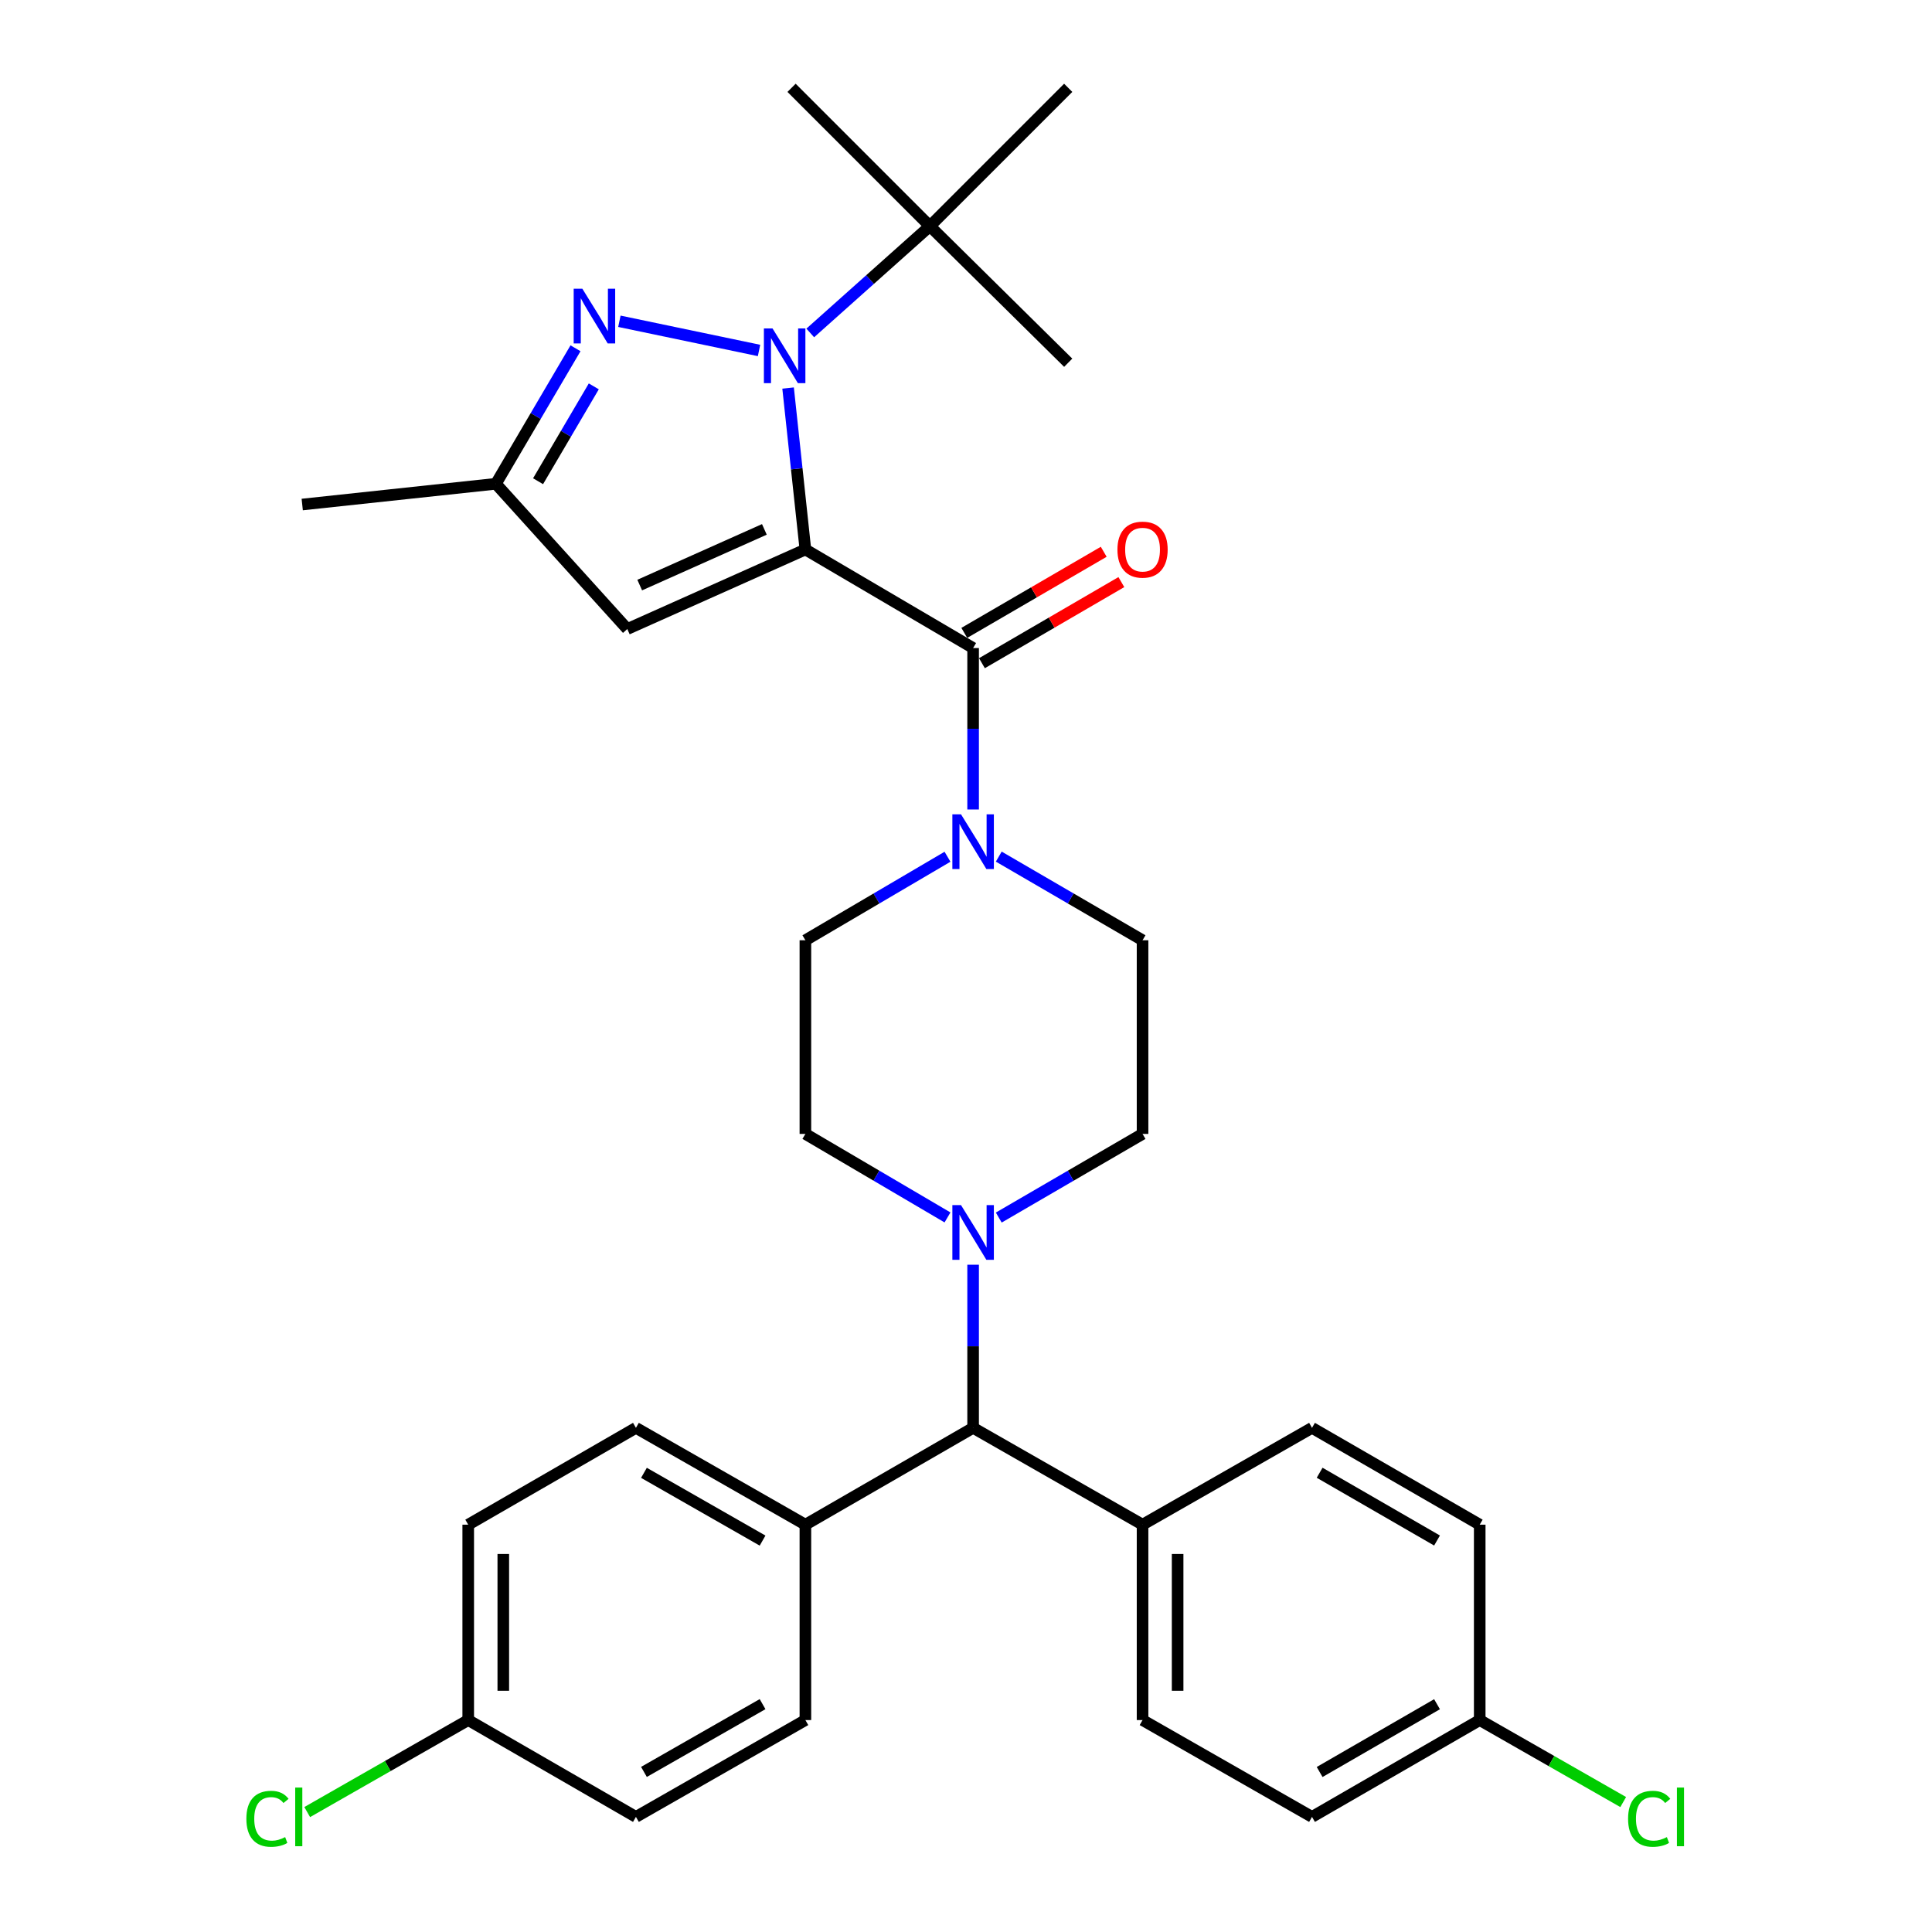 <?xml version='1.0' encoding='iso-8859-1'?>
<svg version='1.1' baseProfile='full'
              xmlns='http://www.w3.org/2000/svg'
                      xmlns:rdkit='http://www.rdkit.org/xml'
                      xmlns:xlink='http://www.w3.org/1999/xlink'
                  xml:space='preserve'
width='1000px' height='1000px' viewBox='0 0 1000 1000'>
<!-- END OF HEADER -->
<rect style='opacity:1.0;fill:#FFFFFF;stroke:none' width='1000' height='1000' x='0' y='0'> </rect>
<path class='bond-0' d='M 591.384,586.912 L 591.384,486.676' style='fill:none;fill-rule:evenodd;stroke:#000000;stroke-width:6px;stroke-linecap:butt;stroke-linejoin:miter;stroke-opacity:1' />
<path class='bond-1' d='M 591.384,586.912 L 554.172,608.558' style='fill:none;fill-rule:evenodd;stroke:#000000;stroke-width:6px;stroke-linecap:butt;stroke-linejoin:miter;stroke-opacity:1' />
<path class='bond-1' d='M 554.172,608.558 L 516.959,630.205' style='fill:none;fill-rule:evenodd;stroke:#0000FF;stroke-width:6px;stroke-linecap:butt;stroke-linejoin:miter;stroke-opacity:1' />
<path class='bond-2' d='M 591.384,486.676 L 554.172,465.029' style='fill:none;fill-rule:evenodd;stroke:#000000;stroke-width:6px;stroke-linecap:butt;stroke-linejoin:miter;stroke-opacity:1' />
<path class='bond-2' d='M 554.172,465.029 L 516.959,443.383' style='fill:none;fill-rule:evenodd;stroke:#0000FF;stroke-width:6px;stroke-linecap:butt;stroke-linejoin:miter;stroke-opacity:1' />
<path class='bond-3' d='M 490.425,443.451 L 453.647,465.063' style='fill:none;fill-rule:evenodd;stroke:#0000FF;stroke-width:6px;stroke-linecap:butt;stroke-linejoin:miter;stroke-opacity:1' />
<path class='bond-3' d='M 453.647,465.063 L 416.868,486.676' style='fill:none;fill-rule:evenodd;stroke:#000000;stroke-width:6px;stroke-linecap:butt;stroke-linejoin:miter;stroke-opacity:1' />
<path class='bond-4' d='M 503.683,418.994 L 503.683,377.209' style='fill:none;fill-rule:evenodd;stroke:#0000FF;stroke-width:6px;stroke-linecap:butt;stroke-linejoin:miter;stroke-opacity:1' />
<path class='bond-4' d='M 503.683,377.209 L 503.683,335.424' style='fill:none;fill-rule:evenodd;stroke:#000000;stroke-width:6px;stroke-linecap:butt;stroke-linejoin:miter;stroke-opacity:1' />
<path class='bond-5' d='M 416.868,486.676 L 416.868,586.912' style='fill:none;fill-rule:evenodd;stroke:#000000;stroke-width:6px;stroke-linecap:butt;stroke-linejoin:miter;stroke-opacity:1' />
<path class='bond-6' d='M 416.868,586.912 L 453.647,608.525' style='fill:none;fill-rule:evenodd;stroke:#000000;stroke-width:6px;stroke-linecap:butt;stroke-linejoin:miter;stroke-opacity:1' />
<path class='bond-6' d='M 453.647,608.525 L 490.425,630.137' style='fill:none;fill-rule:evenodd;stroke:#0000FF;stroke-width:6px;stroke-linecap:butt;stroke-linejoin:miter;stroke-opacity:1' />
<path class='bond-7' d='M 503.683,654.616 L 503.683,696.834' style='fill:none;fill-rule:evenodd;stroke:#0000FF;stroke-width:6px;stroke-linecap:butt;stroke-linejoin:miter;stroke-opacity:1' />
<path class='bond-7' d='M 503.683,696.834 L 503.683,739.051' style='fill:none;fill-rule:evenodd;stroke:#000000;stroke-width:6px;stroke-linecap:butt;stroke-linejoin:miter;stroke-opacity:1' />
<path class='bond-8' d='M 508.246,343.269 L 544.329,322.28' style='fill:none;fill-rule:evenodd;stroke:#000000;stroke-width:6px;stroke-linecap:butt;stroke-linejoin:miter;stroke-opacity:1' />
<path class='bond-8' d='M 544.329,322.28 L 580.411,301.291' style='fill:none;fill-rule:evenodd;stroke:#FF0000;stroke-width:6px;stroke-linecap:butt;stroke-linejoin:miter;stroke-opacity:1' />
<path class='bond-8' d='M 499.119,327.579 L 535.202,306.59' style='fill:none;fill-rule:evenodd;stroke:#000000;stroke-width:6px;stroke-linecap:butt;stroke-linejoin:miter;stroke-opacity:1' />
<path class='bond-8' d='M 535.202,306.59 L 571.284,285.601' style='fill:none;fill-rule:evenodd;stroke:#FF0000;stroke-width:6px;stroke-linecap:butt;stroke-linejoin:miter;stroke-opacity:1' />
<path class='bond-9' d='M 503.683,335.424 L 416.868,284.408' style='fill:none;fill-rule:evenodd;stroke:#000000;stroke-width:6px;stroke-linecap:butt;stroke-linejoin:miter;stroke-opacity:1' />
<path class='bond-10' d='M 503.683,739.051 L 416.868,789.17' style='fill:none;fill-rule:evenodd;stroke:#000000;stroke-width:6px;stroke-linecap:butt;stroke-linejoin:miter;stroke-opacity:1' />
<path class='bond-11' d='M 503.683,739.051 L 591.384,789.17' style='fill:none;fill-rule:evenodd;stroke:#000000;stroke-width:6px;stroke-linecap:butt;stroke-linejoin:miter;stroke-opacity:1' />
<path class='bond-12' d='M 416.868,789.17 L 329.156,739.051' style='fill:none;fill-rule:evenodd;stroke:#000000;stroke-width:6px;stroke-linecap:butt;stroke-linejoin:miter;stroke-opacity:1' />
<path class='bond-12' d='M 394.706,797.412 L 333.308,762.329' style='fill:none;fill-rule:evenodd;stroke:#000000;stroke-width:6px;stroke-linecap:butt;stroke-linejoin:miter;stroke-opacity:1' />
<path class='bond-13' d='M 416.868,789.17 L 416.868,890.303' style='fill:none;fill-rule:evenodd;stroke:#000000;stroke-width:6px;stroke-linecap:butt;stroke-linejoin:miter;stroke-opacity:1' />
<path class='bond-14' d='M 591.384,789.17 L 591.384,890.303' style='fill:none;fill-rule:evenodd;stroke:#000000;stroke-width:6px;stroke-linecap:butt;stroke-linejoin:miter;stroke-opacity:1' />
<path class='bond-14' d='M 609.536,804.34 L 609.536,875.133' style='fill:none;fill-rule:evenodd;stroke:#000000;stroke-width:6px;stroke-linecap:butt;stroke-linejoin:miter;stroke-opacity:1' />
<path class='bond-15' d='M 591.384,789.17 L 679.096,739.051' style='fill:none;fill-rule:evenodd;stroke:#000000;stroke-width:6px;stroke-linecap:butt;stroke-linejoin:miter;stroke-opacity:1' />
<path class='bond-16' d='M 591.384,890.303 L 679.096,940.422' style='fill:none;fill-rule:evenodd;stroke:#000000;stroke-width:6px;stroke-linecap:butt;stroke-linejoin:miter;stroke-opacity:1' />
<path class='bond-17' d='M 679.096,940.422 L 765.9,890.303' style='fill:none;fill-rule:evenodd;stroke:#000000;stroke-width:6px;stroke-linecap:butt;stroke-linejoin:miter;stroke-opacity:1' />
<path class='bond-17' d='M 683.041,917.184 L 743.804,882.102' style='fill:none;fill-rule:evenodd;stroke:#000000;stroke-width:6px;stroke-linecap:butt;stroke-linejoin:miter;stroke-opacity:1' />
<path class='bond-18' d='M 765.9,890.303 L 765.9,789.17' style='fill:none;fill-rule:evenodd;stroke:#000000;stroke-width:6px;stroke-linecap:butt;stroke-linejoin:miter;stroke-opacity:1' />
<path class='bond-19' d='M 765.9,890.303 L 803.034,911.521' style='fill:none;fill-rule:evenodd;stroke:#000000;stroke-width:6px;stroke-linecap:butt;stroke-linejoin:miter;stroke-opacity:1' />
<path class='bond-19' d='M 803.034,911.521 L 840.167,932.739' style='fill:none;fill-rule:evenodd;stroke:#00CC00;stroke-width:6px;stroke-linecap:butt;stroke-linejoin:miter;stroke-opacity:1' />
<path class='bond-20' d='M 765.9,789.17 L 679.096,739.051' style='fill:none;fill-rule:evenodd;stroke:#000000;stroke-width:6px;stroke-linecap:butt;stroke-linejoin:miter;stroke-opacity:1' />
<path class='bond-20' d='M 743.804,797.371 L 683.041,762.289' style='fill:none;fill-rule:evenodd;stroke:#000000;stroke-width:6px;stroke-linecap:butt;stroke-linejoin:miter;stroke-opacity:1' />
<path class='bond-21' d='M 329.156,739.051 L 242.352,789.17' style='fill:none;fill-rule:evenodd;stroke:#000000;stroke-width:6px;stroke-linecap:butt;stroke-linejoin:miter;stroke-opacity:1' />
<path class='bond-22' d='M 242.352,789.17 L 242.352,890.303' style='fill:none;fill-rule:evenodd;stroke:#000000;stroke-width:6px;stroke-linecap:butt;stroke-linejoin:miter;stroke-opacity:1' />
<path class='bond-22' d='M 260.504,804.34 L 260.504,875.133' style='fill:none;fill-rule:evenodd;stroke:#000000;stroke-width:6px;stroke-linecap:butt;stroke-linejoin:miter;stroke-opacity:1' />
<path class='bond-23' d='M 242.352,890.303 L 329.156,940.422' style='fill:none;fill-rule:evenodd;stroke:#000000;stroke-width:6px;stroke-linecap:butt;stroke-linejoin:miter;stroke-opacity:1' />
<path class='bond-24' d='M 242.352,890.303 L 200.679,914.115' style='fill:none;fill-rule:evenodd;stroke:#000000;stroke-width:6px;stroke-linecap:butt;stroke-linejoin:miter;stroke-opacity:1' />
<path class='bond-24' d='M 200.679,914.115 L 159.006,937.927' style='fill:none;fill-rule:evenodd;stroke:#00CC00;stroke-width:6px;stroke-linecap:butt;stroke-linejoin:miter;stroke-opacity:1' />
<path class='bond-25' d='M 329.156,940.422 L 416.868,890.303' style='fill:none;fill-rule:evenodd;stroke:#000000;stroke-width:6px;stroke-linecap:butt;stroke-linejoin:miter;stroke-opacity:1' />
<path class='bond-25' d='M 333.308,917.144 L 394.706,882.061' style='fill:none;fill-rule:evenodd;stroke:#000000;stroke-width:6px;stroke-linecap:butt;stroke-linejoin:miter;stroke-opacity:1' />
<path class='bond-26' d='M 416.868,284.408 L 412.392,242.63' style='fill:none;fill-rule:evenodd;stroke:#000000;stroke-width:6px;stroke-linecap:butt;stroke-linejoin:miter;stroke-opacity:1' />
<path class='bond-26' d='M 412.392,242.63 L 407.916,200.852' style='fill:none;fill-rule:evenodd;stroke:#0000FF;stroke-width:6px;stroke-linecap:butt;stroke-linejoin:miter;stroke-opacity:1' />
<path class='bond-27' d='M 416.868,284.408 L 324.689,325.582' style='fill:none;fill-rule:evenodd;stroke:#000000;stroke-width:6px;stroke-linecap:butt;stroke-linejoin:miter;stroke-opacity:1' />
<path class='bond-27' d='M 395.639,274.011 L 331.113,302.832' style='fill:none;fill-rule:evenodd;stroke:#000000;stroke-width:6px;stroke-linecap:butt;stroke-linejoin:miter;stroke-opacity:1' />
<path class='bond-28' d='M 392.874,181.401 L 320.593,166.29' style='fill:none;fill-rule:evenodd;stroke:#0000FF;stroke-width:6px;stroke-linecap:butt;stroke-linejoin:miter;stroke-opacity:1' />
<path class='bond-29' d='M 419.388,172.334 L 450.347,144.693' style='fill:none;fill-rule:evenodd;stroke:#0000FF;stroke-width:6px;stroke-linecap:butt;stroke-linejoin:miter;stroke-opacity:1' />
<path class='bond-29' d='M 450.347,144.693 L 481.306,117.052' style='fill:none;fill-rule:evenodd;stroke:#000000;stroke-width:6px;stroke-linecap:butt;stroke-linejoin:miter;stroke-opacity:1' />
<path class='bond-30' d='M 324.689,325.582 L 256.672,250.405' style='fill:none;fill-rule:evenodd;stroke:#000000;stroke-width:6px;stroke-linecap:butt;stroke-linejoin:miter;stroke-opacity:1' />
<path class='bond-31' d='M 297.879,180.267 L 277.275,215.336' style='fill:none;fill-rule:evenodd;stroke:#0000FF;stroke-width:6px;stroke-linecap:butt;stroke-linejoin:miter;stroke-opacity:1' />
<path class='bond-31' d='M 277.275,215.336 L 256.672,250.405' style='fill:none;fill-rule:evenodd;stroke:#000000;stroke-width:6px;stroke-linecap:butt;stroke-linejoin:miter;stroke-opacity:1' />
<path class='bond-31' d='M 307.348,199.983 L 292.926,224.531' style='fill:none;fill-rule:evenodd;stroke:#0000FF;stroke-width:6px;stroke-linecap:butt;stroke-linejoin:miter;stroke-opacity:1' />
<path class='bond-31' d='M 292.926,224.531 L 278.503,249.079' style='fill:none;fill-rule:evenodd;stroke:#000000;stroke-width:6px;stroke-linecap:butt;stroke-linejoin:miter;stroke-opacity:1' />
<path class='bond-32' d='M 481.306,117.052 L 409.709,45.455' style='fill:none;fill-rule:evenodd;stroke:#000000;stroke-width:6px;stroke-linecap:butt;stroke-linejoin:miter;stroke-opacity:1' />
<path class='bond-33' d='M 481.306,117.052 L 552.903,187.752' style='fill:none;fill-rule:evenodd;stroke:#000000;stroke-width:6px;stroke-linecap:butt;stroke-linejoin:miter;stroke-opacity:1' />
<path class='bond-34' d='M 481.306,117.052 L 552.903,45.455' style='fill:none;fill-rule:evenodd;stroke:#000000;stroke-width:6px;stroke-linecap:butt;stroke-linejoin:miter;stroke-opacity:1' />
<path class='bond-35' d='M 256.672,250.405 L 156.435,261.144' style='fill:none;fill-rule:evenodd;stroke:#000000;stroke-width:6px;stroke-linecap:butt;stroke-linejoin:miter;stroke-opacity:1' />
<path  class='atom-2' d='M 497.423 421.5
L 506.703 436.5
Q 507.623 437.98, 509.103 440.66
Q 510.583 443.34, 510.663 443.5
L 510.663 421.5
L 514.423 421.5
L 514.423 449.82
L 510.543 449.82
L 500.583 433.42
Q 499.423 431.5, 498.183 429.3
Q 496.983 427.1, 496.623 426.42
L 496.623 449.82
L 492.943 449.82
L 492.943 421.5
L 497.423 421.5
' fill='#0000FF'/>
<path  class='atom-5' d='M 497.423 623.768
L 506.703 638.768
Q 507.623 640.248, 509.103 642.928
Q 510.583 645.608, 510.663 645.768
L 510.663 623.768
L 514.423 623.768
L 514.423 652.088
L 510.543 652.088
L 500.583 635.688
Q 499.423 633.768, 498.183 631.568
Q 496.983 629.368, 496.623 628.688
L 496.623 652.088
L 492.943 652.088
L 492.943 623.768
L 497.423 623.768
' fill='#0000FF'/>
<path  class='atom-7' d='M 578.384 284.488
Q 578.384 277.688, 581.744 273.888
Q 585.104 270.088, 591.384 270.088
Q 597.664 270.088, 601.024 273.888
Q 604.384 277.688, 604.384 284.488
Q 604.384 291.368, 600.984 295.288
Q 597.584 299.168, 591.384 299.168
Q 585.144 299.168, 581.744 295.288
Q 578.384 291.408, 578.384 284.488
M 591.384 295.968
Q 595.704 295.968, 598.024 293.088
Q 600.384 290.168, 600.384 284.488
Q 600.384 278.928, 598.024 276.128
Q 595.704 273.288, 591.384 273.288
Q 587.064 273.288, 584.704 276.088
Q 582.384 278.888, 582.384 284.488
Q 582.384 290.208, 584.704 293.088
Q 587.064 295.968, 591.384 295.968
' fill='#FF0000'/>
<path  class='atom-21' d='M 127.52 941.402
Q 127.52 934.362, 130.8 930.682
Q 134.12 926.962, 140.4 926.962
Q 146.24 926.962, 149.36 931.082
L 146.72 933.242
Q 144.44 930.242, 140.4 930.242
Q 136.12 930.242, 133.84 933.122
Q 131.6 935.962, 131.6 941.402
Q 131.6 947.002, 133.92 949.882
Q 136.28 952.762, 140.84 952.762
Q 143.96 952.762, 147.6 950.882
L 148.72 953.882
Q 147.24 954.842, 145 955.402
Q 142.76 955.962, 140.28 955.962
Q 134.12 955.962, 130.8 952.202
Q 127.52 948.442, 127.52 941.402
' fill='#00CC00'/>
<path  class='atom-21' d='M 152.8 925.242
L 156.48 925.242
L 156.48 955.602
L 152.8 955.602
L 152.8 925.242
' fill='#00CC00'/>
<path  class='atom-22' d='M 842.692 941.402
Q 842.692 934.362, 845.972 930.682
Q 849.292 926.962, 855.572 926.962
Q 861.412 926.962, 864.532 931.082
L 861.892 933.242
Q 859.612 930.242, 855.572 930.242
Q 851.292 930.242, 849.012 933.122
Q 846.772 935.962, 846.772 941.402
Q 846.772 947.002, 849.092 949.882
Q 851.452 952.762, 856.012 952.762
Q 859.132 952.762, 862.772 950.882
L 863.892 953.882
Q 862.412 954.842, 860.172 955.402
Q 857.932 955.962, 855.452 955.962
Q 849.292 955.962, 845.972 952.202
Q 842.692 948.442, 842.692 941.402
' fill='#00CC00'/>
<path  class='atom-22' d='M 867.972 925.242
L 871.652 925.242
L 871.652 955.602
L 867.972 955.602
L 867.972 925.242
' fill='#00CC00'/>
<path  class='atom-24' d='M 399.869 170.012
L 409.149 185.012
Q 410.069 186.492, 411.549 189.172
Q 413.029 191.852, 413.109 192.012
L 413.109 170.012
L 416.869 170.012
L 416.869 198.332
L 412.989 198.332
L 403.029 181.932
Q 401.869 180.012, 400.629 177.812
Q 399.429 175.612, 399.069 174.932
L 399.069 198.332
L 395.389 198.332
L 395.389 170.012
L 399.869 170.012
' fill='#0000FF'/>
<path  class='atom-26' d='M 301.417 149.43
L 310.697 164.43
Q 311.617 165.91, 313.097 168.59
Q 314.577 171.27, 314.657 171.43
L 314.657 149.43
L 318.417 149.43
L 318.417 177.75
L 314.537 177.75
L 304.577 161.35
Q 303.417 159.43, 302.177 157.23
Q 300.977 155.03, 300.617 154.35
L 300.617 177.75
L 296.937 177.75
L 296.937 149.43
L 301.417 149.43
' fill='#0000FF'/>
</svg>
